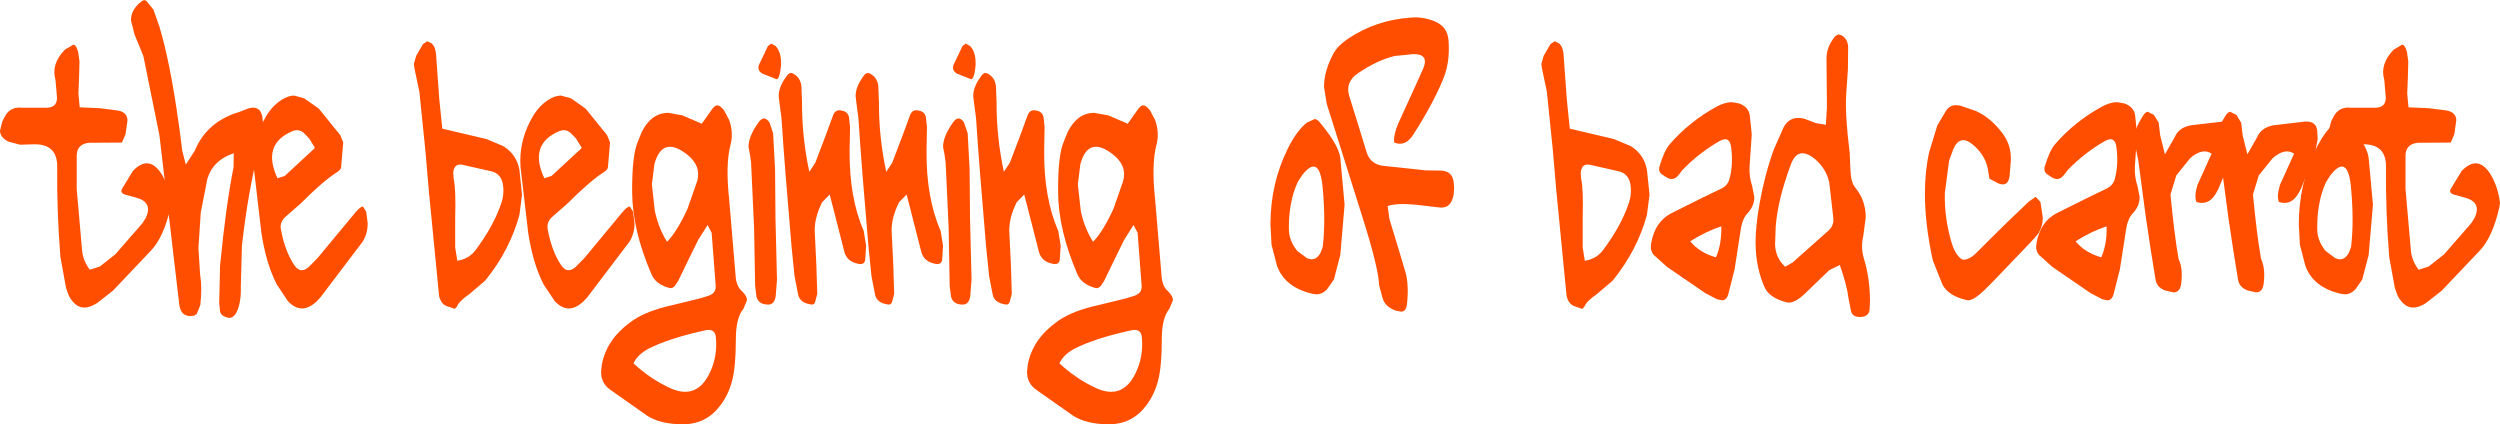 <svg width="1538" height="261" viewBox="0 0 1538 261" fill="none" xmlns="http://www.w3.org/2000/svg">
<path d="M61.169 66.532L72.502 67.976C76.364 68.681 78.341 70.695 78.434 74.027L77.248 82.571L75.009 87.699L54.707 87.834C49.785 88.362 47.277 90.99 47.193 95.723V116.236L50.492 153.971C50.845 158.176 52.427 162.171 55.237 165.94L61.429 163.967L70.92 156.472L87.664 137.277L89.641 134.122C92.805 127.55 90.735 123.336 83.448 121.498L76.726 119.66C74.791 118.964 74.219 117.822 75.009 116.244L81.732 105.199C88.143 98.451 93.949 98.929 99.132 106.643C101.858 110.94 103.793 116.026 104.929 121.893L105.324 124.788L104.929 127.55C102.119 139.821 98.114 148.675 92.931 154.114L69.465 178.832L59.713 186.461C56.81 188.299 54.219 189.222 51.939 189.222C48.161 189.222 44.955 186.771 42.313 181.862L40.597 176.994L37.172 158.059C35.675 139.829 35.018 121.331 35.195 102.572C35.279 93.281 30.584 88.681 21.093 88.765L12.259 89.025L5.006 87.053C1.666 85.299 0 83.066 0 80.347L1.447 74.69L2.768 72.063C5.057 67.59 8.658 65.668 13.58 66.28H29.003C33.041 66.104 35.069 64.048 35.069 60.103L34.143 49.192C32.208 42.704 34.143 36.485 39.941 30.517L45.081 27.496C46.31 27.496 47.319 29.032 48.11 32.095L48.901 37.878L48.64 47.74L48.245 57.602L49.036 66.02L61.16 66.549L61.169 66.532Z" fill="#FF4E00"/>
<path d="M143.818 94.28C135.295 97.083 129.893 102.303 127.604 109.924L123.515 130.697L122.068 152.788L123.12 168.961C123.995 173.955 124.045 180.183 123.254 187.636L121.016 193.159L119.434 194.208L117.196 194.468C113.326 194.468 111.046 192.235 110.339 187.762L98.08 83.234L88.194 34.454L82.792 21.302L80.554 12.489C80.554 8.015 82.792 4.071 87.277 0.655L88.724 0L90.045 0.529L94.395 5.917L98.089 16.434C102.481 31.071 106.393 50.669 109.817 75.21L111.004 83.755L112.056 92.433L114.294 101.246L119.695 92.962C124.702 80.775 133.974 72.709 147.511 68.765L150.145 67.716L152.913 66.666C157.574 65.349 160.385 66.977 161.352 71.534L161.748 75.345L161.613 77.846L159.24 91.787C154.756 109.404 151.289 129.22 148.824 151.218L148.168 176.07C148.344 183.607 147.293 189.264 145.004 193.033C143.86 194.695 142.631 195.534 141.31 195.534H140.78C137.701 195.005 135.9 193.738 135.379 191.723L134.849 186.335L135.379 163.59C137.751 138.872 140.52 118.662 143.683 102.975L143.818 94.296V94.28Z" fill="#FF4E00"/>
<path d="M225.281 130.177L226.206 137.412C226.206 141.533 225.196 145.259 223.177 148.591L196.943 183.171L194.57 185.672C191.491 188.391 188.596 189.751 185.87 189.751C182.791 189.751 179.846 188.215 177.036 185.152L170.313 175.03C165.921 166.527 162.757 155.96 160.822 143.346L156.077 102.715L155.942 98.904C155.942 89.529 158.449 80.54 163.456 71.946C166.005 67.472 169.253 63.972 173.207 61.429C175.933 59.675 178.525 58.802 180.982 58.802L187.174 60.514L196.135 66.826L209.32 83.134L211.162 87.607L209.841 102.992C209.749 103.957 208.874 104.964 207.208 106.013C201.848 109.345 194.377 115.791 184.802 125.342L176.236 132.837C173.334 135.204 172.198 137.966 172.812 141.121C174.478 150.152 177.246 157.513 181.116 163.212C183.573 166.804 186.476 167.199 189.816 164.396L195.487 158.613L218.819 130.471C220.754 128.196 222.243 127.055 223.303 127.055L225.281 130.21V130.177ZM190.212 85.207L187.048 81.917C184.936 79.986 182.521 79.592 179.795 80.733C167.225 86.08 164.196 95.723 170.7 109.664L175.185 108.221L193.771 90.998L190.212 85.215V85.207Z" fill="#FF4E00"/>
<path d="M299.398 85.601L309.68 89.94C315.124 93.356 318.422 98.224 319.566 104.536L321.148 119.786L319.566 132.149C315.612 146.703 308.578 160.199 298.473 172.646L288.586 181.064C284.455 183.867 281.948 186.411 281.073 188.694L279.752 190.011L275.537 188.568C272.81 187.863 271.01 185.722 270.135 182.122L263.808 117.293L261.704 92.702L258.01 56.544L255.108 42.738L254.578 39.447L256.025 34.319L260.24 27.084L262.874 25.372L265.507 26.69C267.173 28.184 268.099 30.5 268.275 33.656L270.253 61.009L272.095 79.155L299.381 85.601H299.398ZM292.28 154.24C299.752 144.336 305.069 134.734 308.233 125.443C309.638 121.591 310.033 117.646 309.419 113.609C308.712 109.228 306.432 106.508 302.562 105.459L284.506 101.38C280.989 100.684 279.104 102.345 278.835 106.374L279.096 110.059C280.063 114.356 280.366 122.464 280.021 134.382V152.133L281.342 160.417C285.911 159.721 289.554 157.656 292.28 154.24Z" fill="#FF4E00"/>
<path d="M389.426 130.177L390.352 137.412C390.352 141.533 389.342 145.259 387.323 148.591L361.088 183.171L358.716 185.672C355.636 188.391 352.742 189.751 350.016 189.751C346.936 189.751 343.992 188.215 341.181 185.152L334.459 175.03C330.067 166.527 326.903 155.96 324.968 143.346L320.222 102.715L320.088 98.904C320.088 89.529 322.595 80.54 327.601 71.946C330.151 67.472 333.398 63.972 337.353 61.429C340.079 59.675 342.671 58.802 345.127 58.802L351.32 60.514L360.281 66.826L373.465 83.134L375.308 87.607L373.987 102.992C373.894 103.957 373.019 104.964 371.353 106.013C365.994 109.345 358.522 115.791 348.947 125.342L340.382 132.837C337.479 135.204 336.343 137.966 336.958 141.121C338.624 150.152 341.392 157.513 345.262 163.212C347.719 166.804 350.622 167.199 353.962 164.396L359.633 158.613L382.964 130.471C384.9 128.196 386.389 127.055 387.449 127.055L389.426 130.21V130.177ZM354.366 85.207L351.202 81.917C349.09 79.986 346.676 79.592 343.949 80.733C331.379 86.08 328.35 95.723 334.854 109.664L339.339 108.221L357.925 90.998L354.366 85.215V85.207Z" fill="#FF4E00"/>
<path d="M437.41 68.11C438.816 65.919 440.086 64.82 441.23 64.82C442.551 64.82 443.998 65.919 445.58 68.11L448.609 73.893C450.452 79.155 450.721 84.242 449.4 89.143C447.288 97.117 447.027 108.388 448.609 122.934L452.564 169.876C452.825 173.997 454.146 177.111 456.518 179.209C458.538 181.14 459.547 182.936 459.547 184.598L457.435 189.86C454.272 193.629 452.69 199.898 452.69 208.661C452.69 219.79 451.941 228.25 450.452 234.041C448.954 239.824 446.582 244.868 443.334 249.166C437.621 256.963 430.023 260.908 420.532 261H419.876C410.915 261 403.663 259.246 398.126 255.738L375.325 239.698C371.631 237.071 369.788 233.429 369.788 228.787L370.184 224.708C372.026 214.276 377.874 205.463 387.718 198.278C392.901 194.334 400.019 191.178 409.073 188.811L430.688 183.549L436.224 181.836C439.034 180.787 440.397 178.857 440.313 176.054L437.806 143.178L435.299 138.444L429.501 147.651L423.309 160.275L417.242 172.763L415.265 175.785C414.213 177.103 412.977 177.539 411.572 177.103C406.035 175.525 402.434 172.721 400.76 168.684C392.935 150.539 388.98 133.668 388.896 118.066C388.804 103.252 389.948 92.996 392.321 87.297L394.828 81.119C398.782 73.322 404.226 69.419 411.176 69.419L419.876 70.997L431.74 76.125L437.41 68.102V68.11ZM412.623 238.918C423.166 243.559 431.075 240.58 436.35 229.979C439.775 223.231 441.138 215.82 440.439 207.754C440.179 203.893 438.067 202.366 434.112 203.155C419.262 206.395 407.575 210.163 399.052 214.46C394.483 216.911 391.361 219.941 389.696 223.533C396.814 230.105 404.462 235.233 412.632 238.918H412.623ZM422.905 128.599L428.971 111.242C430.637 104.93 428.441 99.45 422.383 94.808C412.455 87.179 405.859 89.202 402.611 100.86L401.029 113.483L402.872 129.917C404.453 137.101 406.961 143.371 410.385 148.717C414.34 144.772 418.513 138.066 422.905 128.599Z" fill="#FF4E00"/>
<path d="M477.082 134.911L478.007 171.991L477.216 182.248C476.686 185.664 475.147 187.376 472.606 187.376C468.567 187.376 466.144 185.714 465.353 182.382L464.562 175.936L463.906 139.913L462.063 99.937L461.407 95.203L460.481 90.335C460.481 86.038 462.543 81.002 466.674 75.21C468.954 72.055 471.2 72.097 473.396 75.345L475.634 82.051L476.821 104.536L477.082 134.911ZM477.873 48.781L469.173 45.365C466.8 44.047 466.051 42.209 466.935 39.842L472.471 28.268L474.448 26.824L477.082 28.268C479.362 30.635 480.506 34.101 480.506 38.659V40.102C480.069 45.365 479.185 48.252 477.873 48.781Z" fill="#FF4E00"/>
<path d="M501.6 100.062L507.792 83.755L512.538 70.871C513.413 68.681 514.818 67.674 516.753 67.85C519.917 68.11 521.759 69.52 522.289 72.055L522.946 78.106L522.685 92.702C522.508 111.989 525.411 128.465 531.385 142.145L532.832 151.218L532.302 159.637C532.041 162.003 530.543 162.885 527.817 162.264C523.156 161.298 520.346 158.755 519.378 154.634L512.395 127.281L510.417 119.652L505.807 124.386C502.727 130.521 501.196 136.312 501.196 141.743L502.247 163.573L502.778 180.796L501.457 185.79C501.103 186.839 500.447 187.367 499.479 187.367L498.428 187.233C494.212 186.528 491.747 184.564 491.049 181.316L488.811 169.876L486.968 151.73L483.274 107.155L481.953 89.798L480.767 72.575L479.446 62.579L479.051 59.029C479.051 54.824 481.028 50.308 484.982 45.482L486.429 44.828L487.877 45.222C490.864 46.8 492.58 49.343 493.018 52.851L493.413 62.847C493.32 77.049 494.818 91.334 497.898 105.711L501.591 100.054L501.6 100.062Z" fill="#FF4E00"/>
<path d="M548.919 100.062L555.112 83.755L559.857 70.871C560.732 68.681 562.137 67.674 564.072 67.85C567.236 68.11 569.079 69.52 569.609 72.055L570.265 78.106L570.004 92.702C569.828 111.989 572.73 128.465 578.704 142.145L580.151 151.218L579.621 159.637C579.36 162.003 577.863 162.885 575.137 162.264C570.475 161.298 567.665 158.755 566.698 154.634L559.714 127.281L557.737 119.652L553.126 124.386C550.047 130.521 548.515 136.312 548.515 141.743L549.567 163.573L550.097 180.796L548.776 185.79C548.423 186.839 547.766 187.367 546.799 187.367L545.747 187.233C541.532 186.528 539.066 184.564 538.368 181.316L536.13 169.876L534.287 151.73L530.594 107.155L529.273 89.798L528.086 72.575L526.765 62.579L526.37 59.029C526.37 54.824 528.347 50.308 532.302 45.482L533.749 44.828L535.196 45.222C538.183 46.8 539.899 49.343 540.337 52.851L540.732 62.847C540.64 77.049 542.138 91.334 545.217 105.711L548.911 100.054L548.919 100.062Z" fill="#FF4E00"/>
<path d="M596.769 134.911L597.694 171.991L596.903 182.248C596.373 185.664 594.833 187.376 592.292 187.376C588.254 187.376 585.831 185.714 585.04 182.382L584.249 175.936L583.593 139.913L581.75 99.937L581.094 95.203L580.168 90.335C580.168 86.038 582.229 81.002 586.361 75.21C588.641 72.055 590.887 72.097 593.083 75.345L595.321 82.051L596.508 104.536L596.769 134.911ZM597.56 48.781L588.86 45.365C586.487 44.047 585.738 42.209 586.622 39.842L592.158 28.268L594.135 26.824L596.769 28.268C599.049 30.635 600.193 34.101 600.193 38.659V40.102C599.756 45.365 598.872 48.252 597.56 48.781Z" fill="#FF4E00"/>
<path d="M621.287 100.062L627.479 83.755L632.225 70.871C633.1 68.681 634.505 67.674 636.44 67.85C639.603 68.11 641.446 69.52 641.976 72.055L642.632 78.106L642.372 92.702C642.195 111.989 645.098 128.465 651.072 142.145L652.519 151.218L651.989 159.637C651.728 162.003 650.23 162.885 647.504 162.264C642.843 161.298 640.033 158.755 639.065 154.634L632.081 127.281L630.104 119.652L625.493 124.386C622.414 130.521 620.883 136.312 620.883 141.743L621.934 163.573L622.464 180.796L621.143 185.79C620.79 186.839 620.134 187.367 619.166 187.367L618.115 187.233C613.899 186.528 611.434 184.564 610.736 181.316L608.497 169.876L606.655 151.73L602.961 107.155L601.64 89.798L600.454 72.575L599.133 62.579L598.737 59.029C598.737 54.824 600.715 50.308 604.669 45.482L606.116 44.828L607.564 45.222C610.55 46.8 612.267 49.343 612.704 52.851L613.1 62.847C613.007 77.049 614.505 91.334 617.584 105.711L621.278 100.054L621.287 100.062Z" fill="#FF4E00"/>
<path d="M699.451 68.11C700.856 65.919 702.127 64.82 703.271 64.82C704.592 64.82 706.039 65.919 707.621 68.11L710.65 73.893C712.493 79.155 712.762 84.242 711.441 89.143C709.329 97.117 709.068 108.388 710.65 122.934L714.604 169.876C714.865 173.997 716.186 177.111 718.559 179.209C720.578 181.14 721.588 182.936 721.588 184.598L719.476 189.86C716.312 193.629 714.731 199.898 714.731 208.661C714.731 219.79 713.982 228.25 712.493 234.041C710.995 239.824 708.622 244.868 705.375 249.166C699.661 256.963 692.064 260.908 682.573 261H681.917C672.956 261 665.703 259.246 660.167 255.738L637.365 239.698C633.672 237.071 631.829 233.429 631.829 228.787L632.225 224.708C634.067 214.276 639.915 205.463 649.759 198.278C654.942 194.334 662.06 191.178 671.113 188.811L692.728 183.549L698.265 181.836C701.075 180.787 702.438 178.857 702.354 176.054L699.847 143.178L697.339 138.444L691.542 147.651L685.349 160.275L679.283 172.763L677.306 175.785C676.254 177.103 675.017 177.539 673.612 177.103C668.076 175.525 664.475 172.721 662.8 168.684C654.976 150.539 651.021 133.668 650.937 118.066C650.844 103.252 651.989 92.996 654.361 87.297L656.869 81.119C660.823 73.322 666.267 69.419 673.217 69.419L681.917 70.997L693.78 76.125L699.451 68.102V68.11ZM674.672 238.918C685.215 243.559 693.124 240.58 698.399 229.979C701.824 223.231 703.187 215.82 702.489 207.754C702.228 203.893 700.116 202.366 696.161 203.155C681.311 206.395 669.624 210.163 661.101 214.46C656.532 216.911 653.411 219.941 651.745 223.533C658.863 230.105 666.511 235.233 674.681 238.918H674.672ZM684.954 128.599L691.021 111.242C692.686 104.93 690.49 99.45 684.432 94.808C674.504 87.179 667.908 89.202 664.66 100.86L663.078 113.483L664.921 129.917C666.503 137.101 669.01 143.371 672.434 148.717C676.389 144.772 680.562 138.066 684.954 128.599Z" fill="#FF4E00"/>
<path d="M824.557 156.867L820.602 171.991L816.252 178.169C814.317 180.099 812.205 181.064 809.925 181.064L807.687 180.804C796.084 178.177 788.705 172.344 785.542 163.313L782.243 150.555L781.587 138.066C781.587 121.414 785.104 105.938 792.13 91.653C795.823 84.116 799.82 78.677 804.128 75.345L808.739 73.238C809.706 73.238 810.716 73.851 811.768 75.076C819.677 84.544 823.934 91.904 824.557 97.167L827.19 125.964L824.557 156.867ZM798.331 112.031C794.553 120.357 792.752 130.093 792.929 141.222C793.013 145.872 794.729 150.253 798.07 154.374L803.867 158.713C807.468 160.468 810.329 159.368 812.432 155.423L813.753 151.873C814.982 141.356 814.982 129.388 813.753 115.976C812.525 101.422 808.352 98.619 801.233 107.557L798.331 112.031Z" fill="#FF4E00"/>
<path d="M860.021 76.394L871.354 51.542L875.704 41.814C877.984 36.115 875.965 33.27 869.638 33.27L857.909 34.454C850.698 36.208 843.185 39.758 835.368 45.105C830.185 48.613 828.385 53.17 829.967 58.777L835.368 76.134L840.644 93.356C842.31 98.971 846.264 101.901 852.507 102.169L876.764 104.796L884.673 104.93C890.824 104.578 894.072 107.297 894.425 113.08L894.56 115.976L894.299 119.66C893.247 125.796 890.084 128.423 884.808 127.55L871.228 125.972C863.319 125.183 857.471 125.443 853.694 126.761L854.745 134.65L859.752 151.084L864.632 167.392C866.129 172.738 866.432 179.36 865.557 187.25C865.204 190.229 863.975 191.723 861.864 191.723L858.565 191.069C853.997 189.399 851.271 186.637 850.395 182.785L848.418 175.424C848.157 168.063 844.548 153.51 837.606 131.772L826.929 97.847L816.252 64.056L814.536 53.539C814.536 47.052 816.429 40.262 820.207 33.161C821.965 29.829 824.994 26.715 829.302 23.828C840.812 16.115 853.727 11.775 868.056 10.81L870.429 10.676C874.291 10.676 878.077 11.381 881.762 12.783C887.559 14.889 890.681 18.876 891.118 24.751C891.817 33.522 890.807 41.277 888.089 48.025C883.782 58.634 877.496 70.334 869.242 83.134C866.079 87.96 862.259 89.487 857.774 87.733C857.244 85.19 857.993 81.421 860.013 76.427L860.021 76.394Z" fill="#FF4E00"/>
<path d="M993.035 85.601L1003.32 89.94C1008.76 93.356 1012.06 98.224 1013.2 104.536L1014.79 119.786L1013.2 132.149C1009.25 146.703 1002.21 160.199 992.11 172.646L982.224 181.064C978.092 183.867 975.585 186.411 974.71 188.694L973.389 190.011L969.174 188.568C966.448 187.863 964.647 185.722 963.772 182.122L957.445 117.293L955.341 92.702L951.648 56.544L948.745 42.738L948.215 39.447L949.662 34.319L953.877 27.084L956.511 25.372L959.144 26.69C960.81 28.184 961.736 30.5 961.913 33.656L963.89 61.009L965.732 79.155L993.018 85.601H993.035ZM985.917 154.24C993.389 144.336 998.706 134.734 1001.87 125.443C1003.27 121.591 1003.67 117.646 1003.06 113.609C1002.35 109.228 1000.07 106.508 996.199 105.459L978.143 101.38C974.626 100.684 972.741 102.345 972.472 106.374L972.733 110.059C973.7 114.356 974.003 122.464 973.658 134.382V152.133L974.979 160.417C979.548 159.721 983.191 157.656 985.917 154.24Z" fill="#FF4E00"/>
<path d="M1076.35 102.169C1076.09 106.466 1076.61 110.545 1077.93 114.398L1079.25 121.238C1079.25 124.923 1077.89 128.204 1075.16 131.1C1073.14 133.207 1071.78 136.228 1071.07 140.173L1067.12 165.68L1063.3 180.804C1062.59 183.431 1061.28 184.749 1059.34 184.749L1056.32 184.094L1049.2 180.41L1025.61 164.236L1017.56 157.001C1016.24 155.6 1015.58 153.887 1015.58 151.873L1015.85 149.372C1017.43 140.693 1021.52 134.642 1028.1 131.226L1047.09 121.759L1053.02 118.863L1058.81 116.102C1061.62 114.784 1063.38 112.644 1064.09 109.656C1065.67 103.604 1065.93 96.991 1064.88 89.798C1064.09 85.593 1061.76 84.586 1057.9 86.776C1049.55 91.51 1041.9 97.469 1034.96 104.662L1033.51 106.634L1032.07 108.346C1030.22 110.361 1028.03 110.671 1025.48 109.27L1023.11 107.692C1020.91 106.466 1020.2 104.628 1020.99 102.169C1022.93 95.681 1025.03 91.166 1027.32 88.623C1035.31 79.415 1044.81 71.794 1055.79 65.743C1059.31 63.813 1062.52 62.847 1065.42 62.847L1069.9 63.636C1073.77 65.038 1075.97 67.497 1076.49 70.997L1077.68 82.697L1076.36 102.161L1076.35 102.169ZM1039.83 148.449C1043.61 153.098 1048.89 156.38 1055.65 158.311C1058.02 152.964 1059.12 146.611 1058.95 139.241C1052.54 141.348 1046.16 144.412 1039.83 148.449Z" fill="#FF4E00"/>
<path d="M1123.93 66.003L1123.67 35.889C1123.67 30.979 1125.51 26.38 1129.2 22.082L1131.05 21.159L1132.89 21.688C1135.44 23.182 1136.8 25.549 1136.98 28.788L1136.84 42.595L1135.79 57.845C1135.26 66.524 1135.97 78.442 1137.9 93.608L1138.43 105.308C1138.61 109.958 1139.62 113.374 1141.46 115.564C1145.68 120.651 1147.79 126.702 1147.79 133.71L1146.34 144.89C1145.2 149.624 1145.29 154.273 1146.6 158.831C1149.15 167.073 1150.42 175.97 1150.42 185.521L1150.16 190.783C1149.73 193.41 1147.97 194.812 1144.89 194.988H1143.96C1141.24 194.988 1139.53 193.889 1138.82 191.698L1137.24 183.809C1136.63 178.378 1134.83 171.446 1131.84 163.036L1125.38 166.192L1110.09 180.913C1105.78 184.942 1102.22 186.654 1099.41 186.041C1092.03 184.287 1087.33 181.005 1085.31 176.179C1082.32 169.079 1080.61 161.584 1080.17 153.694L1080.03 149.355C1080.03 142.431 1080.87 134.281 1082.54 124.898C1084.74 112.803 1087.68 101.716 1091.38 91.636L1097.31 78.224C1100.03 73.23 1104.33 71.517 1110.22 73.095L1117.08 75.722L1123.27 76.772L1123.93 65.987V66.003ZM1102.84 161.466L1124.85 141.877C1127.14 139.77 1128.15 137.277 1127.88 134.382L1125.38 112.425C1124.15 106.643 1121.2 101.775 1116.54 97.83C1109.42 92.047 1104.42 93.356 1101.52 101.775C1096.33 115.799 1093.29 128.288 1092.42 139.25L1092.02 150.429C1092.2 155.868 1094.26 160.426 1098.22 164.102L1102.83 161.475L1102.84 161.466Z" fill="#FF4E00"/>
<path d="M1222.83 103.478C1221.61 97.696 1218.35 92.693 1213.08 88.488C1208.24 84.72 1204.52 85.643 1201.88 91.25L1199.11 98.745L1196.47 118.729C1196.21 128.985 1197.62 139.241 1200.69 149.498C1202.35 154.844 1204.6 158.26 1207.41 159.754C1209.96 159.93 1212.64 158.663 1215.46 155.944L1225.34 146.082L1235.23 136.354L1248.28 123.865L1252.37 121.104L1255.27 124.26L1256.72 133.727C1256.72 138.377 1255.35 142.229 1252.63 145.301L1248.81 149.506L1225.48 173.829L1220.73 178.563C1216.42 182.684 1213.12 184.74 1210.84 184.74L1209.79 184.606C1202.32 182.852 1197.4 179.696 1195.03 175.139L1189.09 160.283C1185.84 145.469 1184.21 131.797 1184.21 119.257C1184.21 109.966 1185.09 101.372 1186.85 93.482L1191.85 77.174L1197.13 68.236C1198.62 65.869 1200.73 64.686 1203.46 64.686L1205.83 64.946L1215.46 68.236C1221.87 71.132 1227.5 75.907 1232.33 82.571C1235.75 87.305 1237.33 92.744 1237.07 98.879L1236.28 108.346C1235.67 113.08 1233.25 114.524 1229.03 112.686L1223.89 109.924L1222.83 103.478Z" fill="#FF4E00"/>
<path d="M1313.39 102.169C1313.13 106.466 1313.65 110.545 1314.97 114.398L1316.3 121.238C1316.3 124.923 1314.93 128.204 1312.21 131.1C1310.19 133.207 1308.82 136.228 1308.12 140.173L1304.16 165.68L1300.34 180.804C1299.64 183.431 1298.32 184.749 1296.39 184.749L1293.36 184.094L1286.24 180.41L1262.65 164.236L1254.6 157.001C1253.28 155.6 1252.63 153.887 1252.63 151.873L1252.89 149.372C1254.47 140.693 1258.56 134.642 1265.15 131.226L1284.13 121.759L1290.06 118.863L1295.86 116.102C1298.67 114.784 1300.43 112.644 1301.13 109.656C1302.72 103.604 1302.98 96.991 1301.92 89.798C1301.13 85.593 1298.8 84.586 1294.94 86.776C1286.59 91.51 1278.95 97.469 1272 104.662L1270.56 106.634L1269.11 108.346C1267.27 110.361 1265.07 110.671 1262.52 109.27L1260.15 107.692C1257.95 106.466 1257.25 104.628 1258.04 102.169C1259.97 95.681 1262.08 91.166 1264.36 88.623C1272.36 79.415 1281.85 71.794 1292.84 65.743C1296.35 63.813 1299.56 62.847 1302.46 62.847L1306.95 63.636C1310.81 65.038 1313.01 67.497 1313.54 70.997L1314.72 82.697L1313.4 102.161L1313.39 102.169ZM1276.88 148.449C1280.66 153.098 1285.94 156.38 1292.7 158.311C1295.08 152.964 1296.17 146.611 1296 139.241C1289.59 141.348 1283.21 144.412 1276.88 148.449Z" fill="#FF4E00"/>
<path d="M1351.89 113.735L1360.59 94.54C1356.89 91.997 1352.5 92.92 1347.4 97.301L1338.84 107.952L1335.28 119.652C1336.86 136.304 1338.52 149.548 1340.28 159.36C1342.13 163.22 1342.66 168.256 1341.86 174.484C1341.43 178.076 1339.85 179.872 1337.12 179.872L1331.98 178.689C1328.46 177.371 1326.48 175.055 1326.05 171.723L1323.02 152.922L1320.25 134.516L1315.5 98.879L1313.53 89.277L1312.74 85.593C1312.74 82.001 1314.63 77.174 1318.41 71.132C1319.46 69.554 1320.43 68.765 1321.31 68.765L1325.13 70.737L1328.03 75.471L1328.96 83.36L1331.86 94.934L1337.93 84.283C1339.59 80.339 1342.98 77.93 1348.07 77.049L1367.19 74.816C1371.85 74.463 1374.39 76.352 1374.84 80.473L1375.1 85.467L1373.26 95.723L1364.56 116.63L1362.84 119.652C1359.85 124.302 1355.98 125.829 1351.24 124.251C1350.27 121.801 1350.49 118.292 1351.89 113.735H1351.89Z" fill="#FF4E00"/>
<path d="M1402.63 113.735L1411.33 94.54C1407.64 91.997 1403.24 92.92 1398.15 97.301L1389.58 107.952L1386.02 119.652C1387.6 136.304 1389.27 149.548 1391.03 159.36C1392.87 163.22 1393.4 168.256 1392.61 174.484C1392.17 178.076 1390.59 179.872 1387.86 179.872L1382.72 178.689C1379.21 177.371 1377.23 175.055 1376.79 171.723L1373.76 152.922L1370.99 134.516L1366.25 98.879L1364.27 89.277L1363.48 85.593C1363.48 82.001 1365.37 77.174 1369.15 71.132C1370.2 69.554 1371.17 68.765 1372.05 68.765L1375.87 70.737L1378.78 75.471L1379.7 83.36L1382.6 94.934L1388.67 84.283C1390.34 80.339 1393.72 77.93 1398.82 77.049L1417.93 74.816C1422.6 74.463 1425.14 76.352 1425.58 80.473L1425.84 85.467L1424 95.723L1415.3 116.63L1413.58 119.652C1410.6 124.302 1406.73 125.829 1401.98 124.251C1401.01 121.801 1401.23 118.292 1402.64 113.735H1402.63Z" fill="#FF4E00"/>
<path d="M1457.2 156.867L1453.25 171.991L1448.9 178.169C1446.96 180.099 1444.85 181.064 1442.57 181.064L1440.33 180.804C1428.73 178.177 1421.35 172.344 1418.19 163.313L1414.89 150.555L1414.23 138.066C1414.23 121.414 1417.75 105.938 1424.77 91.653C1428.47 84.116 1432.47 78.677 1436.77 75.345L1441.38 73.238C1442.35 73.238 1443.36 73.851 1444.41 75.076C1452.32 84.544 1456.58 91.904 1457.2 97.167L1459.84 125.964L1457.2 156.867ZM1430.97 112.031C1427.19 120.357 1425.39 130.093 1425.57 141.222C1425.65 145.872 1427.37 150.253 1430.71 154.374L1436.5 158.713C1440.1 160.468 1442.97 159.368 1445.07 155.423L1446.39 151.873C1447.62 141.356 1447.62 129.388 1446.39 115.976C1445.16 101.422 1440.99 98.619 1433.87 107.557L1430.97 112.031Z" fill="#FF4E00"/>
<path d="M1493.84 66.532L1505.18 67.976C1509.04 68.681 1511.02 70.695 1511.11 74.027L1509.92 82.571L1507.68 87.699L1487.38 87.834C1482.46 88.362 1479.95 90.99 1479.87 95.723V116.236L1483.17 153.971C1483.52 158.176 1485.1 162.171 1487.91 165.94L1494.1 163.967L1503.6 156.472L1520.34 137.277L1522.32 134.122C1525.48 127.55 1523.41 123.336 1516.12 121.498L1509.4 119.66C1507.47 118.964 1506.89 117.822 1507.68 116.244L1514.41 105.199C1520.82 98.451 1526.62 98.929 1531.81 106.643C1534.53 110.94 1536.47 116.026 1537.6 121.893L1538 124.788L1537.6 127.55C1534.79 139.821 1530.79 148.675 1525.61 154.114L1502.14 178.832L1492.39 186.461C1489.49 188.299 1486.89 189.222 1484.61 189.222C1480.84 189.222 1477.63 186.771 1474.99 181.862L1473.27 176.994L1469.85 158.059C1468.35 139.829 1467.69 121.331 1467.87 102.572C1467.95 93.281 1463.26 88.681 1453.77 88.765L1444.93 89.025L1437.68 87.053C1434.34 85.299 1432.68 83.066 1432.68 80.347L1434.12 74.69L1435.44 72.063C1437.73 67.59 1441.33 65.668 1446.26 66.28H1461.68C1465.72 66.104 1467.74 64.048 1467.74 60.103L1466.82 49.192C1464.88 42.704 1466.82 36.485 1472.62 30.517L1477.76 27.496C1478.99 27.496 1479.99 29.032 1480.79 32.095L1481.58 37.878L1481.32 47.74L1480.92 57.602L1481.71 66.02L1493.84 66.549L1493.84 66.532Z" fill="#FF4E00"/>
</svg>
